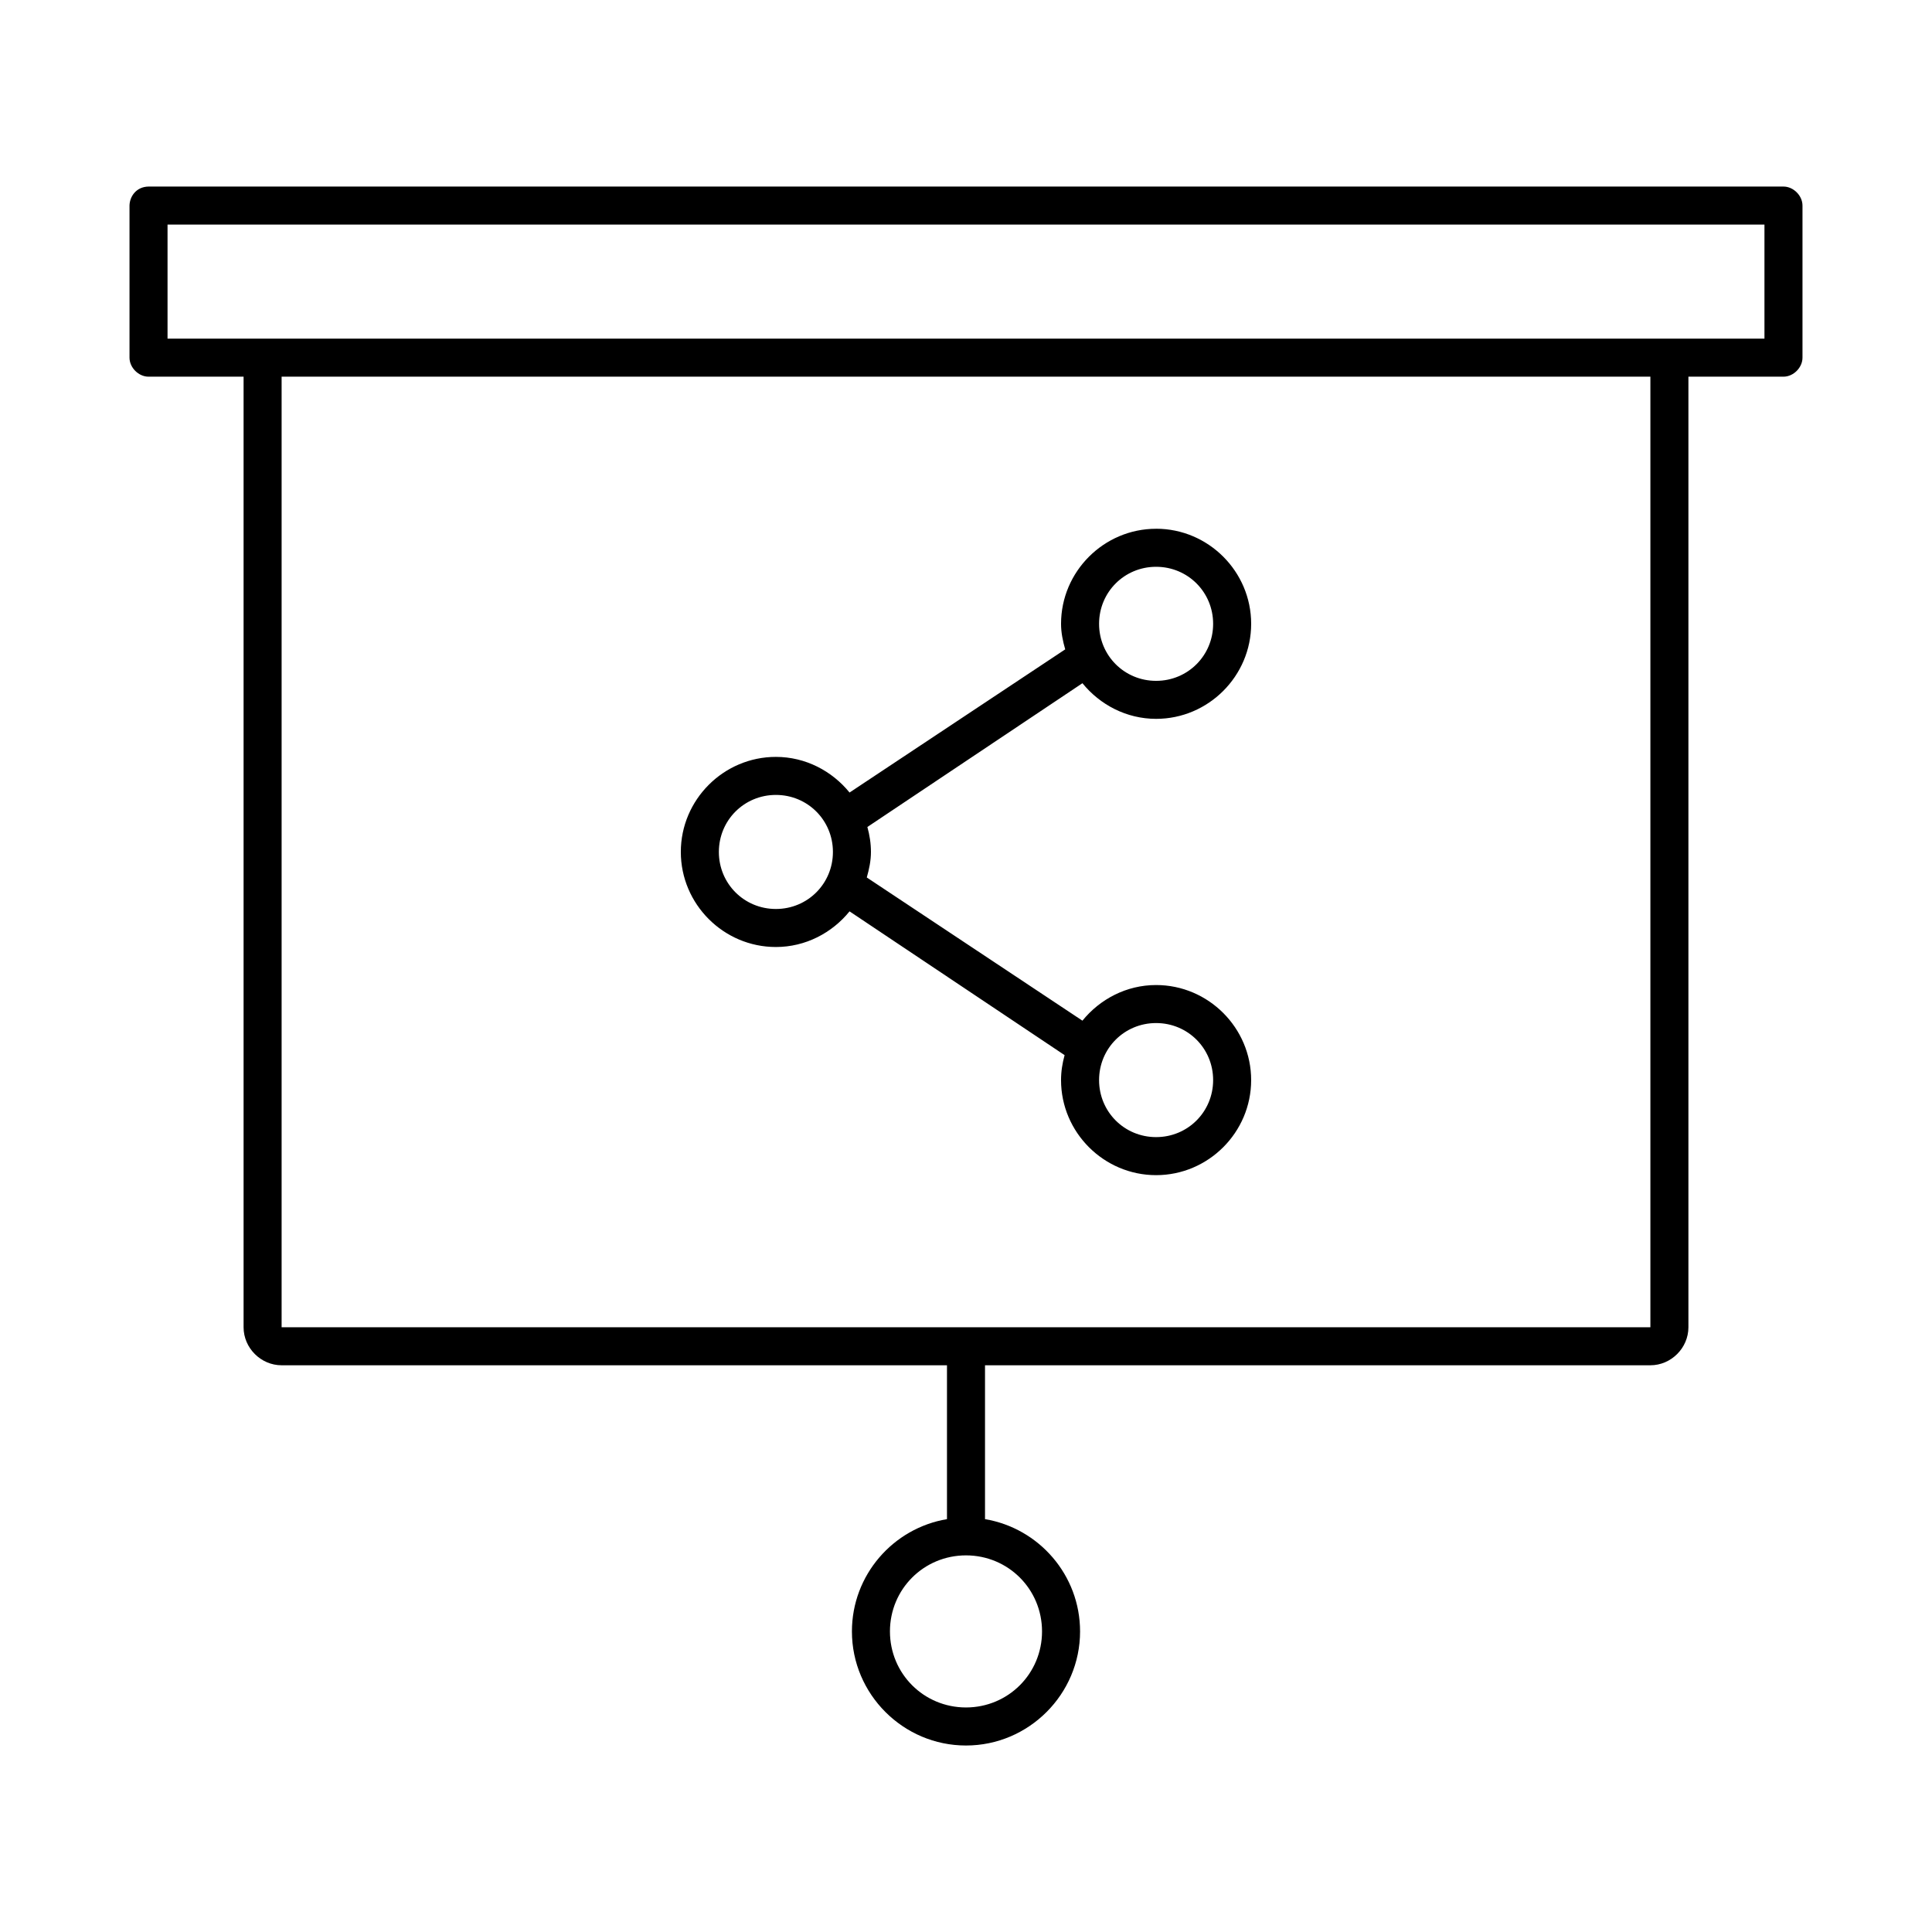 <?xml version="1.0" encoding="UTF-8"?>
<!-- Uploaded to: ICON Repo, www.svgrepo.com, Generator: ICON Repo Mixer Tools -->
<svg fill="#000000" width="800px" height="800px" version="1.1" viewBox="144 144 512 512" xmlns="http://www.w3.org/2000/svg">
 <path d="m183.36 193.44c-3.297 0.051-5 2.688-5.039 5.039v40.305c0 2.637 2.398 5.039 5.039 5.039h25.191v251.91c0 5.496 4.582 10.078 10.078 10.078h176.33v40.777c-14.281 2.391-25.191 14.816-25.191 29.758 0 16.637 13.594 30.23 30.23 30.23s30.23-13.594 30.23-30.23c0-14.938-10.91-27.363-25.191-29.758v-40.777h176.33c5.496 0 10.078-4.582 10.078-10.078v-251.91h25.191c2.637 0 5.039-2.398 5.039-5.039v-40.305c0-2.637-2.398-5.039-5.039-5.039zm5.039 10.078h423.2v30.23h-423.2zm30.23 40.305h362.74v251.91h-362.74zm231.75 40.305c-13.852 0-25.191 11.34-25.191 25.191 0 2.371 0.484 4.59 1.102 6.769l-57.152 37.941c-4.629-5.699-11.652-9.445-19.523-9.445-13.852 0-25.191 11.336-25.191 25.191 0 13.852 11.336 25.191 25.191 25.191 7.871 0 14.895-3.746 19.523-9.445l56.992 38.102c-0.586 2.125-0.945 4.309-0.945 6.613 0 13.852 11.336 25.191 25.191 25.191 13.852 0 25.191-11.336 25.191-25.191 0-13.852-11.336-25.191-25.191-25.191-7.871 0-14.895 3.746-19.523 9.445l-57.148-37.949c0.617-2.18 1.102-4.398 1.102-6.769 0-2.305-0.359-4.488-0.945-6.613l56.992-38.102c4.629 5.699 11.652 9.445 19.523 9.445 13.852 0 25.191-11.336 25.191-25.191 0-13.852-11.336-25.191-25.191-25.191zm0 10.078c8.406 0 15.113 6.707 15.113 15.113s-6.707 15.113-15.113 15.113-15.113-6.707-15.113-15.113 6.707-15.113 15.113-15.113zm-100.76 60.457c8.406 0 15.113 6.707 15.113 15.113s-6.707 15.113-15.113 15.113-15.113-6.707-15.113-15.113 6.707-15.113 15.113-15.113zm100.76 60.457c8.406 0 15.113 6.707 15.113 15.113s-6.707 15.113-15.113 15.113-15.113-6.707-15.113-15.113 6.707-15.113 15.113-15.113zm-50.383 141.07c11.191 0 20.152 8.961 20.152 20.152 0 11.191-8.961 20.152-20.152 20.152s-20.152-8.961-20.152-20.152c0-11.191 8.961-20.152 20.152-20.152z"/>
</svg>